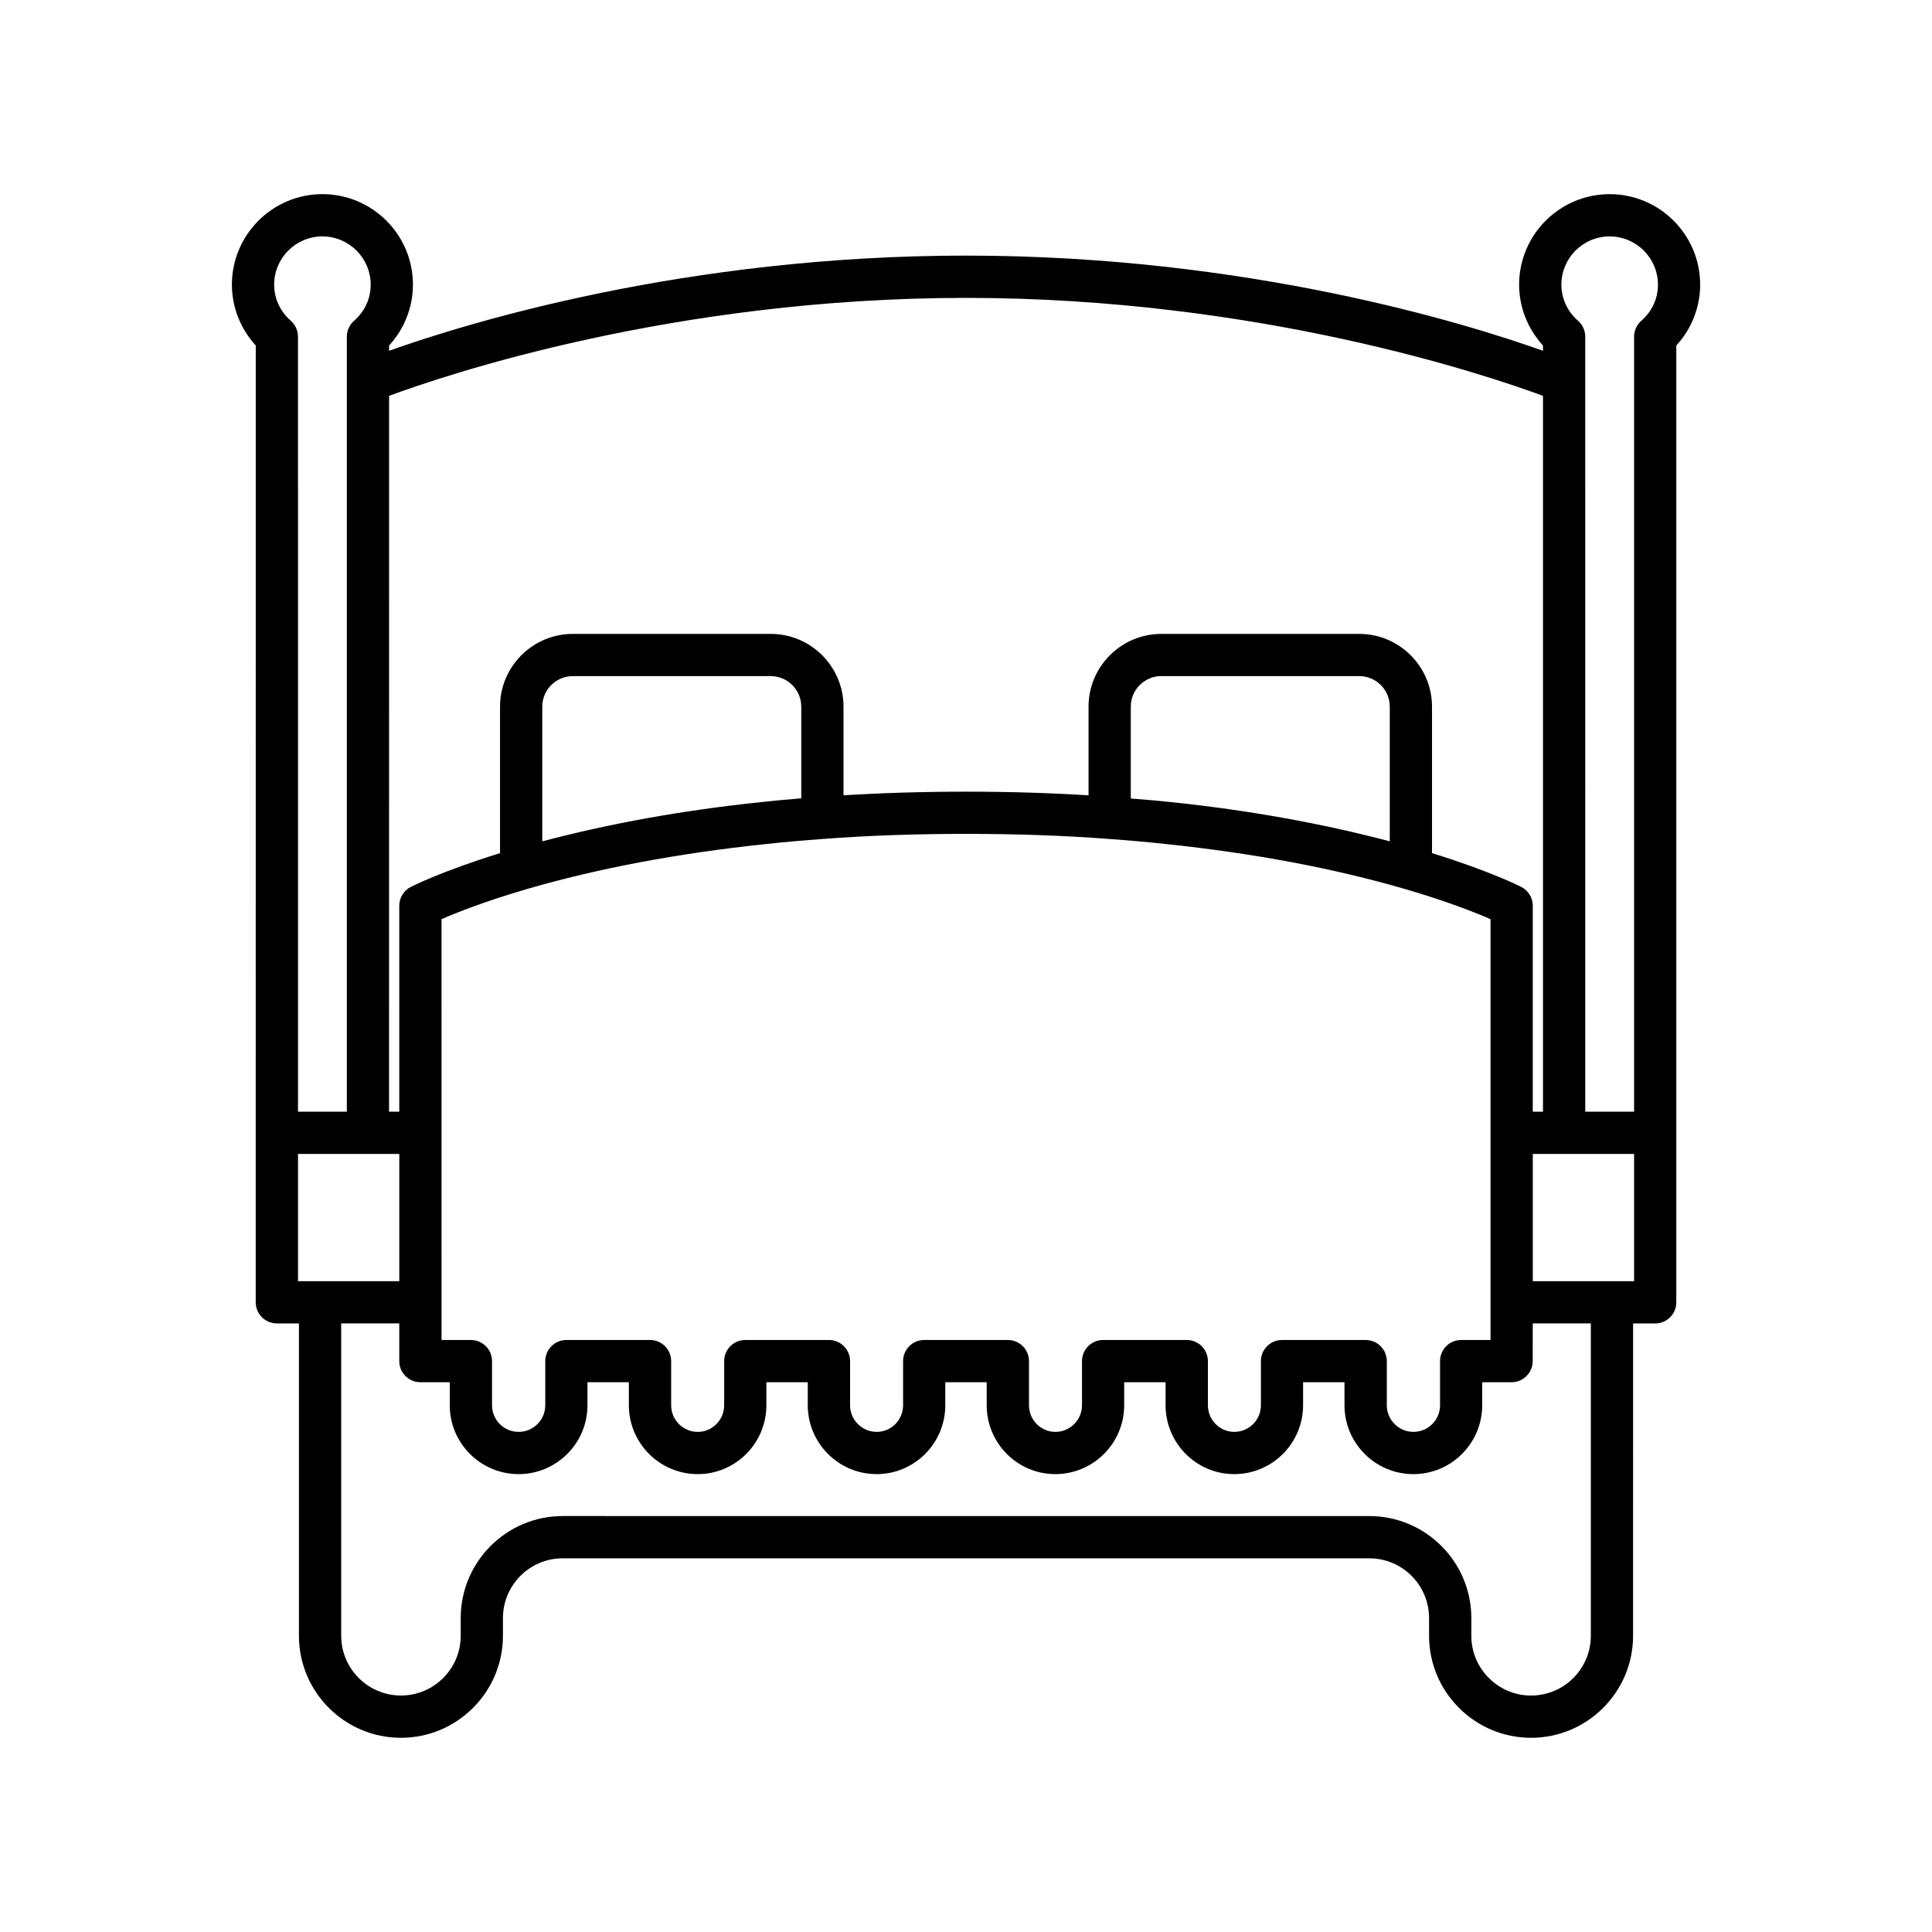 <?xml version="1.0" encoding="UTF-8"?>
<!-- Uploaded to: SVG Repo, www.svgrepo.com, Generator: SVG Repo Mixer Tools -->
<svg fill="#000000" width="800px" height="800px" version="1.1" viewBox="144 144 512 512" xmlns="http://www.w3.org/2000/svg">
 <path d="m211.77 444.2v44.922c0 3.09 2.508 5.598 5.598 5.598h5.856v82.781c0 14.906 12.125 27.031 27.031 27.031s27.031-12.129 27.031-27.031v-4.695c0-8.734 7.106-15.836 15.836-15.836h213.76c8.734 0 15.836 7.106 15.836 15.836v4.695c0 14.906 12.125 27.031 27.031 27.031s27.031-12.129 27.031-27.031l0.004-82.777h5.856c3.09 0 5.598-2.508 5.598-5.598v-253.56c4.047-4.41 6.32-10.156 6.32-16.125 0-13.227-10.762-23.988-23.988-23.988s-23.988 10.762-23.988 23.988c0 5.965 2.277 11.711 6.32 16.121v1.395c-20.277-7.223-78.305-25.219-152.89-25.219-74.594 0-132.62 17.996-152.9 25.219v-1.395c4.047-4.41 6.32-10.156 6.32-16.125 0-13.227-10.762-23.988-23.988-23.988-13.227 0-23.988 10.762-23.988 23.988 0 5.965 2.277 11.711 6.32 16.121zm353.82 133.3c0 8.734-7.106 15.836-15.836 15.836-8.73 0-15.836-7.106-15.836-15.836v-4.695c0-14.906-12.129-27.031-27.031-27.031l-213.76-0.004c-14.906 0-27.031 12.129-27.031 27.031v4.695c0 8.734-7.106 15.836-15.836 15.836-8.73 0-15.836-7.106-15.836-15.836l-0.004-82.777h15.391v9.988c0 3.09 2.508 5.598 5.598 5.598h7.781v6.106c0 10.062 8.188 18.246 18.246 18.246 10.062 0 18.25-8.188 18.25-18.246v-6.106h10.973v6.106c0 10.062 8.188 18.246 18.246 18.246 10.031 0 18.191-8.188 18.191-18.246v-6.106h10.973v6.106c0 10.062 8.188 18.246 18.25 18.246 10.031 0 18.191-8.188 18.191-18.246v-6.106h10.973v6.106c0 10.062 8.16 18.246 18.191 18.246 10.062 0 18.246-8.188 18.246-18.246v-6.106h10.973v6.106c0 10.062 8.16 18.246 18.191 18.246 10.062 0 18.246-8.188 18.246-18.246v-6.106h10.973v6.106c0 10.062 8.188 18.246 18.25 18.246s18.246-8.188 18.246-18.246v-6.106h7.781c3.09 0 5.598-2.508 5.598-5.598l0.02-9.988h15.391zm-304.58-189.91c3.871-1.691 11.445-4.719 22.668-7.996 18.828-5.477 40.086-9.48 63.207-11.902 4.969-0.551 10.105-0.992 15.484-1.379 11.5-0.879 24.164-1.328 37.637-1.328s26.133 0.449 37.664 1.332c5.356 0.387 10.492 0.824 15.496 1.383 23.086 2.418 44.34 6.418 63.168 11.895 11.227 3.273 18.801 6.305 22.672 7.996v111.52h-7.781c-3.09 0-5.598 2.508-5.598 5.598v11.703c0 3.891-3.164 7.051-7.051 7.051-3.891 0-7.055-3.164-7.055-7.051v-11.703c0-3.09-2.508-5.598-5.598-5.598h-22.168c-3.09 0-5.598 2.508-5.598 5.598v11.703c0 3.891-3.164 7.051-7.051 7.051-3.859 0-6.996-3.164-6.996-7.051v-11.703c0-3.09-2.508-5.598-5.598-5.598h-22.172c-3.09 0-5.598 2.508-5.598 5.598v11.703c0 3.891-3.164 7.051-7.051 7.051-3.859 0-6.996-3.164-6.996-7.051v-11.703c0-3.09-2.508-5.598-5.598-5.598h-22.168c-3.09 0-5.598 2.508-5.598 5.598v11.703c0 3.891-3.137 7.051-6.996 7.051-3.891 0-7.055-3.164-7.055-7.051v-11.703c0-3.09-2.508-5.598-5.598-5.598h-22.168c-3.09 0-5.598 2.508-5.598 5.598v11.703c0 3.891-3.137 7.051-6.996 7.051-3.891 0-7.051-3.164-7.051-7.051v-11.703c0-3.09-2.508-5.598-5.598-5.598h-22.168c-3.09 0-5.598 2.508-5.598 5.598v11.703c0 3.891-3.164 7.051-7.055 7.051s-7.051-3.164-7.051-7.051v-11.703c0-3.09-2.508-5.598-5.598-5.598h-7.781zm26.699-20.625v-35.691c0-4.465 3.637-8.098 8.102-8.098h52.43c4.465 0 8.102 3.633 8.102 8.098v24.293c-3.641 0.297-7.219 0.617-10.66 1-20.922 2.188-40.312 5.727-57.973 10.398zm155.96-11.352v-24.344c0-4.465 3.637-8.098 8.102-8.098h52.43c4.465 0 8.102 3.633 8.102 8.098v35.695c-17.656-4.668-37.043-8.211-57.938-10.395-3.441-0.383-7.086-0.66-10.695-0.957zm126.91-148.96c7.055 0 12.793 5.738 12.793 12.793 0 3.676-1.566 7.074-4.414 9.57-1.215 1.062-1.906 2.598-1.906 4.211v205.38h-12.941l-0.004-205.39c0-1.613-0.695-3.144-1.906-4.211-2.844-2.496-4.414-5.894-4.414-9.57 0-7.051 5.734-12.789 12.793-12.789zm6.469 243.15v33.727h-26.844v-33.727zm-329.94-200.9c14.75-5.465 75.258-25.961 152.9-25.961 77.535 0 138.14 20.5 152.9 25.961v189.71h-2.707v-54.586c0-2.09-1.164-4.008-3.019-4.969-0.352-0.18-8.246-4.195-23.684-8.969v-38.809c0-10.637-8.656-19.293-19.297-19.293h-52.43c-10.641 0-19.297 8.656-19.297 19.293v23.488c-10.141-0.629-21.004-0.969-32.469-0.969-11.473 0-22.34 0.34-32.465 0.965v-23.484c0-10.637-8.656-19.293-19.297-19.293h-52.434c-10.641 0-19.297 8.656-19.297 19.293v38.809c-15.434 4.773-23.332 8.789-23.684 8.969-1.855 0.961-3.019 2.879-3.019 4.969v54.586h-2.707zm2.711 200.9v33.727h-26.844v-33.727zm-20.375-243.15c7.055 0 12.793 5.738 12.793 12.793 0 3.676-1.566 7.074-4.414 9.57-1.215 1.062-1.906 2.598-1.906 4.211v205.38h-12.941l-0.004-205.39c0-1.613-0.695-3.144-1.906-4.211-2.844-2.496-4.414-5.894-4.414-9.57 0-7.051 5.738-12.789 12.793-12.789z"/>
</svg>